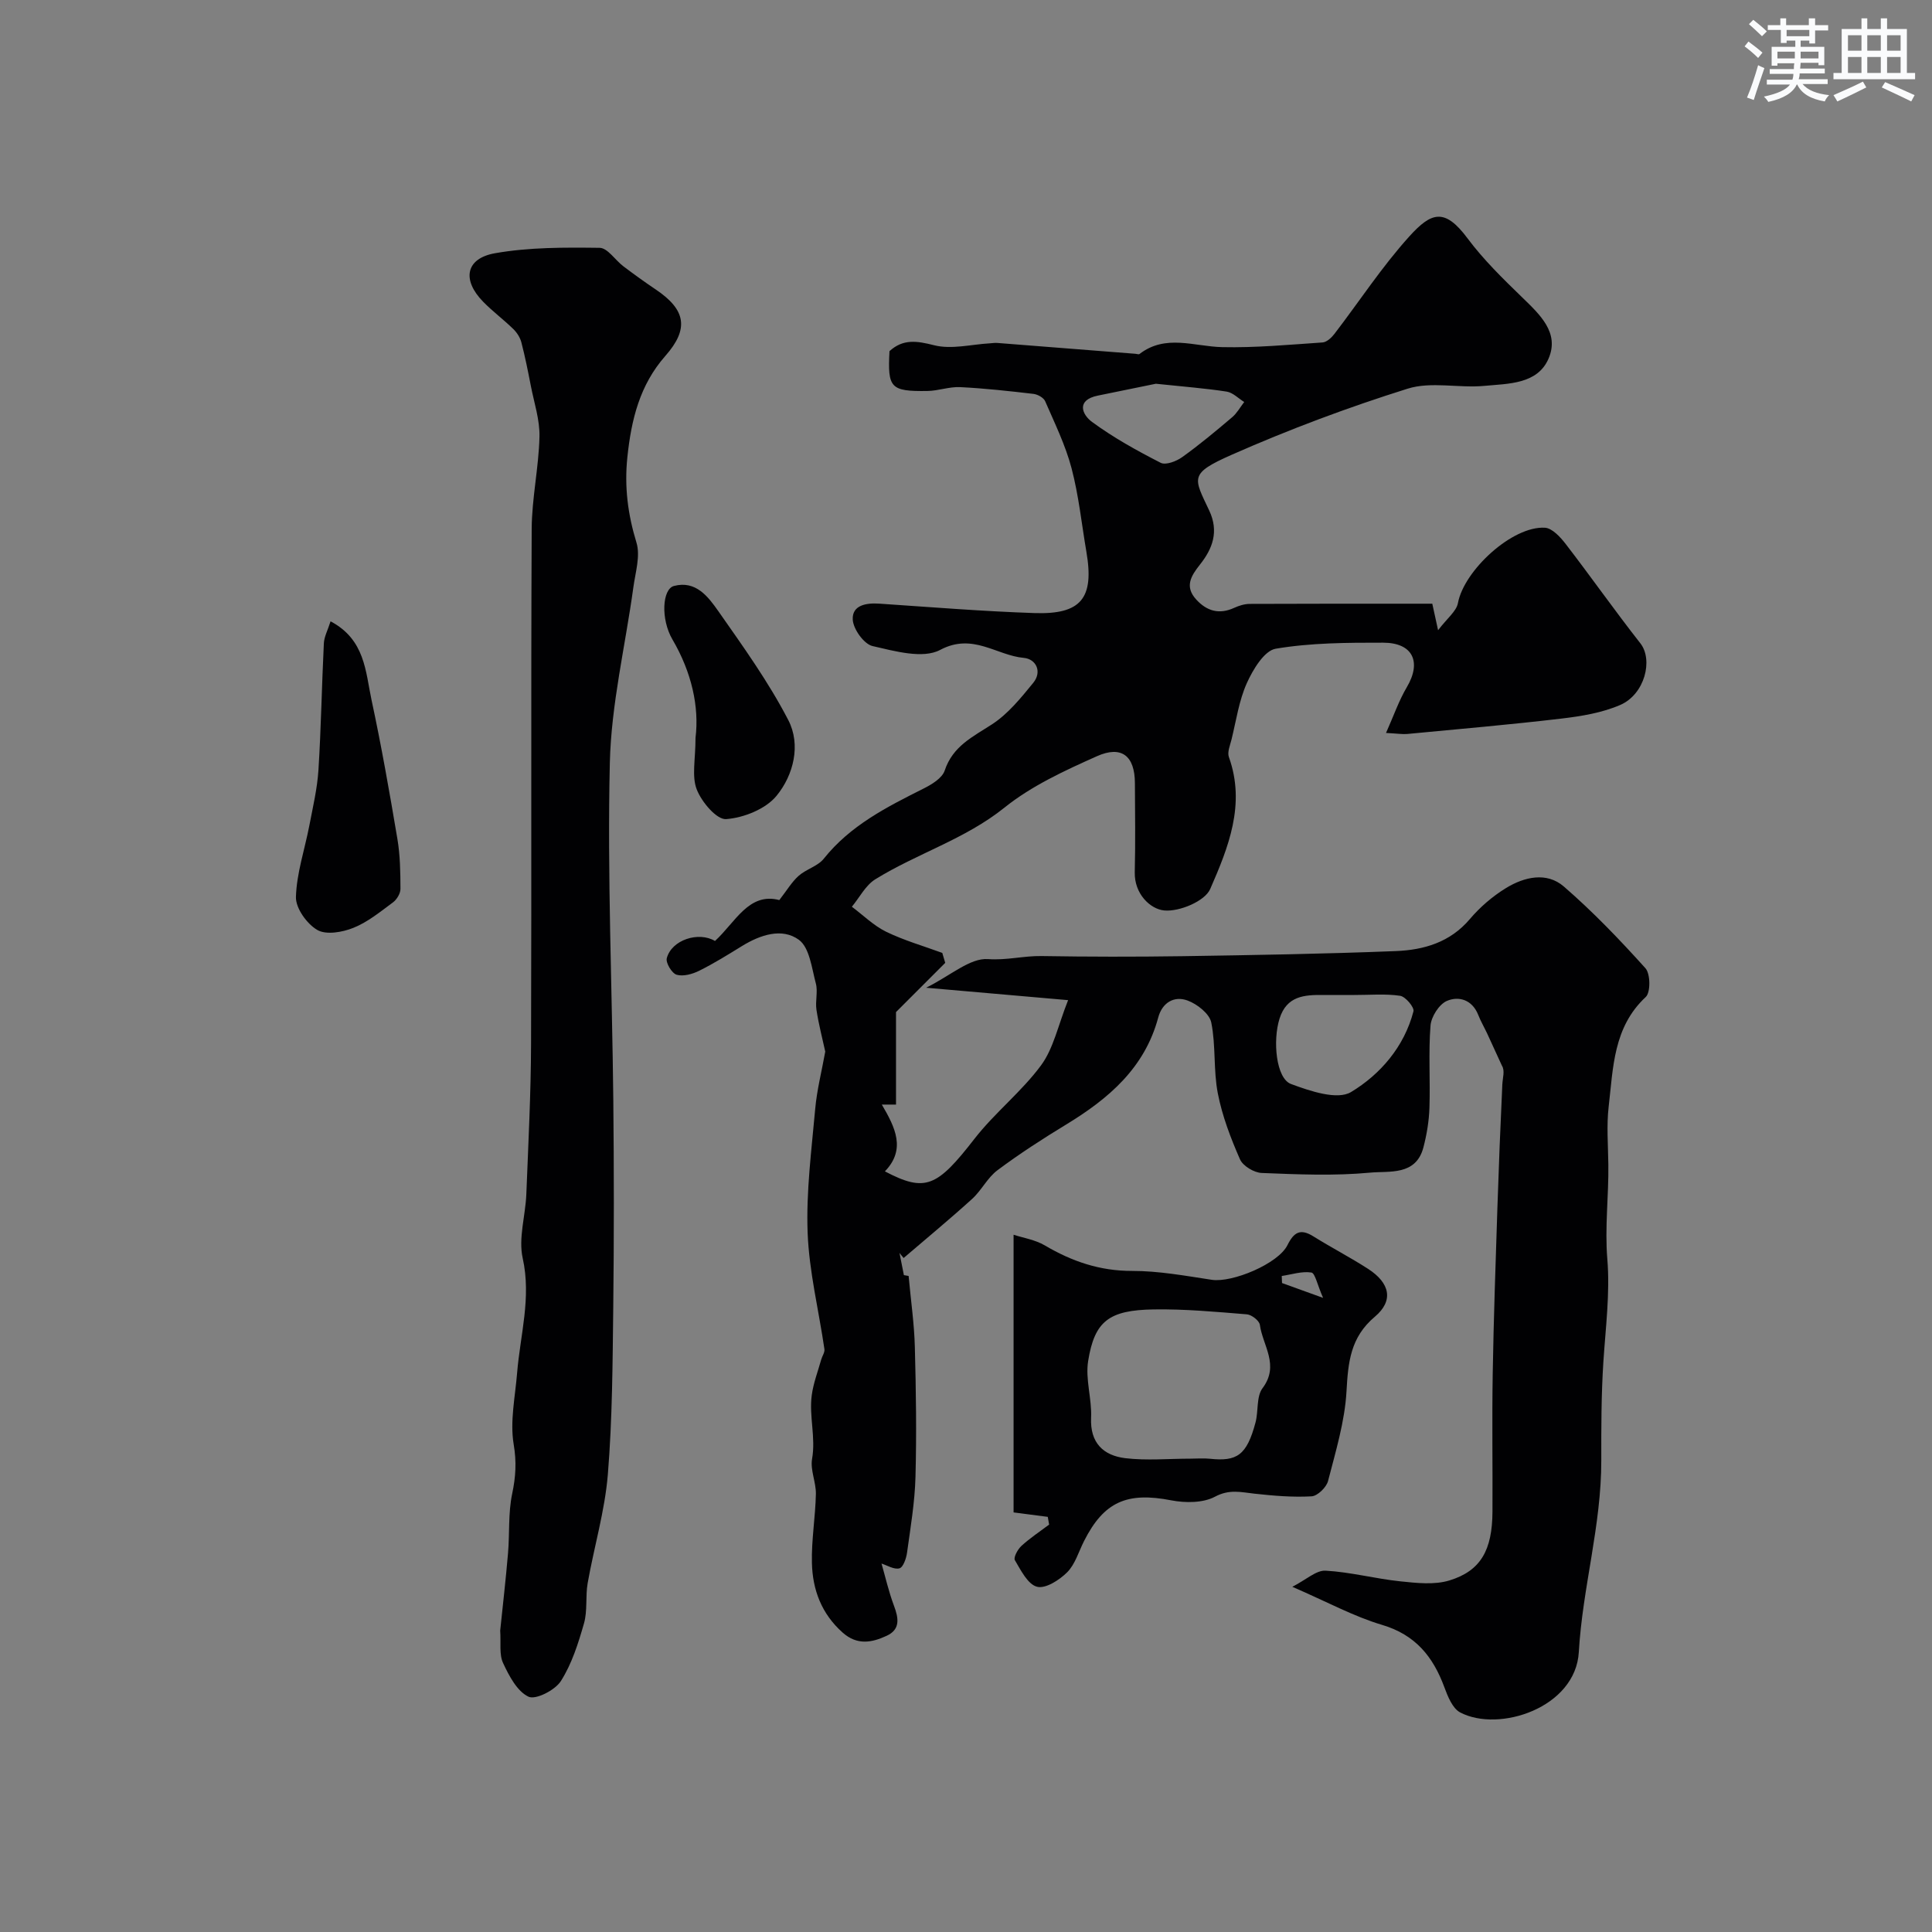 <svg enable-background="new 0 0 400 400" viewBox="0 0 400 400" xmlns="http://www.w3.org/2000/svg"><rect x="0" y="0" width="400" height="400" fill="#808080" stroke="none"/><g fill="#010103"><path d="m267.56 328.53c2.89-1.48 4.95-3.45 6.89-3.34 5.18.29 10.3 1.67 15.48 2.21 3.37.35 7.04.77 10.17-.19 6.49-1.99 8.85-6.29 8.9-14.19.05-9.52-.11-19.04.05-28.56.19-11.47.6-22.93.97-34.39.28-8.51.62-17.03 1.02-25.54.07-1.43.58-2.85-.09-3.91-1-2.18-1.99-4.37-3-6.54-.62-1.33-1.37-2.61-1.91-3.98-1.24-3.12-4.01-3.93-6.48-2.87-1.62.7-3.25 3.28-3.39 5.13-.44 5.63-.03 11.33-.22 16.99-.09 2.75-.55 5.54-1.25 8.21-1.54 5.9-7.08 4.85-11 5.22-7.43.7-14.99.37-22.48.07-1.58-.06-3.9-1.45-4.5-2.84-1.92-4.38-3.67-8.95-4.58-13.62-.94-4.8-.39-9.9-1.36-14.69-.37-1.82-2.91-3.82-4.9-4.55-2.78-1.03-5.25.42-6.08 3.51-2.8 10.45-10.26 16.8-19.03 22.14-4.87 2.96-9.68 6.07-14.25 9.48-2.08 1.55-3.31 4.18-5.26 5.95-4.62 4.19-9.44 8.17-14.18 12.23-.28-.35-.56-.7-.85-1.05.25 1.25.5 2.5.91 4.59-.37-.06.62.11.98.17.47 5.18 1.17 9.95 1.29 14.74.24 8.96.37 17.93.13 26.88-.14 5.24-1.03 10.48-1.75 15.69-.16 1.18-.8 3.03-1.58 3.23-1.11.29-2.55-.63-3.7-.99.79 2.74 1.48 5.8 2.57 8.71.97 2.58 1.38 4.92-1.52 6.25-3.05 1.41-6.09 2.01-9.11-.68-4.37-3.89-6.22-8.86-6.35-14.39-.12-4.75.72-9.52.82-14.29.05-2.42-1.19-4.96-.79-7.26.79-4.46-.64-8.81-.07-13.16.33-2.51 1.27-4.94 1.96-7.4.2-.73.76-1.49.67-2.16-1.17-8.05-3.17-16.05-3.48-24.13-.32-8.51.81-17.1 1.57-25.63.35-3.92 1.35-7.79 2.08-11.86-.56-2.57-1.35-5.58-1.82-8.64-.28-1.79.33-3.76-.13-5.47-.85-3.18-1.3-7.43-3.52-9.04-3.48-2.53-7.97-1.03-11.74 1.28-2.92 1.8-5.84 3.62-8.9 5.14-1.39.69-3.29 1.22-4.66.82-.98-.29-2.29-2.46-2.04-3.42 1-3.81 6.59-5.6 9.98-3.57 4.21-3.85 7-10.14 13.32-8.47 1.57-2.02 2.58-3.75 3.99-5.01 1.56-1.39 3.96-1.99 5.21-3.55 5.5-6.9 13.04-10.7 20.65-14.52 1.7-.85 3.87-2.16 4.39-3.74 1.68-5.06 5.81-6.98 9.8-9.57 3.31-2.15 5.97-5.45 8.52-8.57 1.91-2.33.59-4.95-1.93-5.18-5.69-.51-10.56-5.26-17.34-1.65-3.57 1.9-9.41.25-13.99-.8-1.78-.41-4.01-3.53-4.1-5.5-.14-2.97 2.78-3.47 5.52-3.28 10.7.72 21.39 1.59 32.1 1.95 9.7.33 12.4-3.11 10.76-12.66-.99-5.79-1.59-11.68-3.08-17.34-1.26-4.77-3.48-9.3-5.46-13.86-.32-.74-1.55-1.42-2.43-1.52-5.04-.59-10.1-1.15-15.17-1.4-2.25-.11-4.53.77-6.8.8-7.63.1-8.24-.62-7.83-8.25 2.82-2.57 5.65-2.13 9.24-1.22s7.69-.18 11.56-.4c.5-.03 1-.12 1.49-.08 9.55.74 19.1 1.5 28.66 2.25.27.02.64.17.8.05 5.42-4.18 11.32-1.56 17.12-1.43 6.92.15 13.87-.5 20.79-.97.86-.06 1.85-.98 2.45-1.76 5.17-6.74 9.85-13.93 15.53-20.21 4.55-5.03 7.31-5.93 12.04.42 3.29 4.41 7.3 8.33 11.27 12.18 3.69 3.58 7.82 7.35 5.5 12.72-2.31 5.33-8.34 5.17-13.28 5.64-5.29.5-11.02-.95-15.89.58-12.37 3.88-24.58 8.45-36.44 13.69-8.89 3.93-7.85 4.72-4.64 11.55 2.05 4.36.67 7.92-1.92 11.18-1.93 2.43-3.2 4.6-.75 7.26 2.17 2.37 4.74 3.12 7.83 1.7 1-.46 2.16-.82 3.25-.82 12.49-.06 24.98-.04 37.77-.04.29 1.35.56 2.56 1.2 5.49 1.88-2.48 3.79-3.91 4.11-5.62 1.26-6.77 11.27-16 18.01-15.6 1.51.09 3.21 1.95 4.31 3.38 5.23 6.79 10.16 13.81 15.45 20.55 2.68 3.41.94 10.54-4.16 12.76-3.78 1.64-8.08 2.34-12.23 2.83-10.6 1.25-21.23 2.17-31.86 3.18-.97.09-1.96-.08-4.41-.21 1.61-3.61 2.67-6.71 4.31-9.48 3.09-5.22 1.26-9.2-4.91-9.21-7.43-.01-14.96.02-22.24 1.25-2.37.4-4.72 4.33-5.98 7.13-1.63 3.63-2.2 7.75-3.17 11.68-.3 1.2-.91 2.61-.54 3.63 3.52 9.79-.14 18.77-3.87 27.31-1.1 2.53-6.4 4.74-9.52 4.44-2.92-.28-6.2-3.46-6.1-7.9.15-6.16.06-12.33.03-18.5-.03-5.57-2.73-7.84-7.9-5.52-6.65 2.97-13.5 6.12-19.11 10.63-8.18 6.56-18.09 9.48-26.74 14.84-2.02 1.25-3.25 3.75-4.85 5.68 2.35 1.76 4.51 3.91 7.1 5.18 3.71 1.8 7.73 2.95 11.62 4.38.2.69.4 1.37.61 2.06-3.36 3.36-6.72 6.72-10.19 10.19v19.15c-.7 0-1.57 0-2.94 0 2.78 4.73 5.04 9.27.64 13.83 8.39 4.4 10.8 3.23 18.55-6.75 4.19-5.39 9.75-9.74 13.79-15.22 2.57-3.49 3.49-8.2 5.59-13.48-10.04-.88-18.9-1.65-29.39-2.57 5.11-2.55 9.1-6.2 12.81-5.93 3.86.28 7.38-.69 11.07-.63 9.69.16 19.38.17 29.07.03 14.77-.23 29.54-.47 44.3-1.06 5.78-.23 11.23-1.8 15.32-6.63 2.1-2.48 4.7-4.71 7.47-6.41 3.78-2.32 8.42-3.41 11.98-.33 6.02 5.21 11.57 11 16.9 16.92 1.04 1.16 1.09 5 .06 5.96-6.73 6.27-6.73 14.64-7.67 22.67-.46 3.95-.12 7.99-.07 11.99.09 6.53-.76 13-.21 19.61.58 7.03-.36 14.19-.82 21.29-.44 6.77-.44 13.7-.43 20.33.03 13.56-3.89 26.4-4.65 39.71-.65 11.56-16.54 16.75-24.57 12.52-1.59-.84-2.57-3.32-3.28-5.24-2.34-6.33-5.99-10.84-12.9-12.89-5.83-1.73-11.3-4.73-18.57-7.88zm12.88-122.53c-2.16 0-4.32.02-6.48 0-3.92-.04-7.55.19-9.04 4.88-1.45 4.56-.73 12.4 2.37 13.55 3.93 1.46 9.58 3.38 12.42 1.67 6.05-3.64 11.02-9.37 12.93-16.71.22-.83-1.65-3.06-2.76-3.22-3.09-.46-6.28-.16-9.44-.17zm-41.13-126.55c-3.16.65-7.59 1.55-12.03 2.46-4.51.92-3.27 3.92-1.18 5.45 4.43 3.26 9.31 5.95 14.21 8.46 1.04.53 3.24-.31 4.44-1.17 3.59-2.57 6.99-5.41 10.36-8.27 1-.85 1.67-2.09 2.49-3.15-1.2-.74-2.33-1.94-3.62-2.15-4.37-.68-8.79-1.01-14.67-1.63z"/><path d="m103.56 337.59c.51-4.94 1.15-10.46 1.62-16 .35-4.11.02-8.33.86-12.32.74-3.51.93-6.59.31-10.25-.79-4.74.31-9.82.71-14.74.64-7.9 2.98-15.59 1.16-23.78-.92-4.15.57-8.81.75-13.24.41-10.42.95-20.85.98-31.28.12-35.49-.04-70.98.13-106.46.03-6.36 1.46-12.71 1.61-19.08.09-3.49-1.1-7.02-1.78-10.52-.59-3.03-1.19-6.06-1.97-9.05-.26-1-.92-2.02-1.67-2.75-2-1.95-4.27-3.64-6.23-5.64-4.43-4.51-3.66-8.97 2.44-10.05 7.08-1.25 14.44-1.21 21.67-1.12 1.65.02 3.23 2.56 4.92 3.83 2.19 1.65 4.41 3.26 6.69 4.79 6.26 4.21 6.93 8.15 2 13.75-5.32 6.04-7.06 13.21-7.87 20.98-.64 6.13.09 11.81 1.88 17.67.85 2.77-.22 6.18-.64 9.27-1.66 12.12-4.59 24.21-4.87 36.35-.54 23.29.48 46.62.72 69.93.14 14.19.15 28.39-.01 42.59-.14 11.6-.18 23.23-1.12 34.78-.62 7.57-2.85 14.99-4.18 22.52-.48 2.74-.01 5.7-.76 8.33-1.18 4.13-2.52 8.39-4.79 11.95-1.2 1.89-5.23 3.94-6.71 3.23-2.35-1.12-4.01-4.3-5.24-6.94-.85-1.77-.43-4.13-.61-6.75z"/><path d="m216.93 314.05c-2.06-.27-4.11-.53-7.08-.92 0-18.4 0-37.43 0-57.49 1.98.65 4.46 1.03 6.47 2.21 5.61 3.31 11.38 5.29 18.05 5.28 5.51-.01 11.04 1.01 16.52 1.84 4.24.64 13.76-3.32 15.67-7.19 1.32-2.66 2.66-3.48 5.33-1.82 3.73 2.33 7.66 4.36 11.35 6.74 4.54 2.93 5.36 6.58 1.41 9.91-5.08 4.28-5.53 9.42-5.87 15.43-.35 6.25-2.24 12.45-3.82 18.58-.34 1.32-2.19 3.12-3.42 3.18-3.91.22-7.88-.12-11.8-.55-2.8-.31-5.21-.97-8.18.62-2.48 1.32-6.14 1.32-9.06.76-9.13-1.78-13.94.25-18.07 8.45-1.11 2.19-1.83 4.78-3.48 6.44-1.61 1.61-4.49 3.46-6.24 3-1.91-.49-3.35-3.4-4.59-5.5-.33-.55.58-2.25 1.36-2.96 1.77-1.62 3.8-2.96 5.73-4.41-.09-.53-.18-1.07-.28-1.6zm29.57-12.05c1.33 0 2.68-.12 3.99.02 5.59.59 7.63-.68 9.45-7.51.63-2.36.15-5.37 1.46-7.11 3.57-4.75.03-8.81-.56-13.11-.12-.86-1.7-2.09-2.68-2.17-6.41-.52-12.85-1.12-19.27-1.02-9.28.14-12.27 2.4-13.6 10.68-.61 3.78.79 7.84.61 11.74-.24 5.24 2.56 7.82 7.06 8.38 4.45.53 9.03.1 13.54.1zm18.87-37.82c.02.49.04.97.06 1.46 2.33.84 4.67 1.69 8.5 3.07-1.22-2.76-1.65-5.13-2.43-5.25-1.96-.3-4.08.41-6.13.72z"/><path d="m68.44 128.64c7.17 3.79 7.23 10.43 8.48 16.27 2.05 9.54 3.74 19.17 5.36 28.8.57 3.39.62 6.88.63 10.33 0 .94-.75 2.19-1.54 2.78-2.61 1.93-5.22 4.08-8.18 5.27-2.27.92-5.65 1.52-7.49.45-2.16-1.25-4.49-4.5-4.43-6.82.14-4.94 1.82-9.84 2.77-14.77.73-3.82 1.64-7.65 1.89-11.51.55-8.74.69-17.5 1.12-26.25.07-1.37.81-2.72 1.39-4.55z"/><path d="m144 152.76c.79-6.42-.8-13.57-4.77-20.35-2.48-4.23-2.11-10.45.3-11.09 4.54-1.21 7.11 2.25 9.21 5.24 5.12 7.31 10.38 14.63 14.47 22.53 2.65 5.12 1.09 11.38-2.44 15.68-2.25 2.74-6.79 4.55-10.44 4.82-1.95.14-5.07-3.55-6.07-6.13-1.08-2.74-.26-6.21-.26-10.7z"/></g><path d="m361.2 9.6.8-1c.9.7 1.9 1.4 2.9 2.3l-.9 1.1c-1-1-2-1.8-2.8-2.4zm.5 10.6c.9-2.1 1.6-4.3 2.3-6.7.4.2.8.4 1.3.6-.7 2.1-1.5 4.3-2.2 6.6zm.4-15.2.9-.9c1 .8 2 1.6 2.8 2.4l-1 1c-.9-.9-1.8-1.7-2.7-2.5zm12.5-1.2h1.2v1.4h2.7v1.1h-2.7v2.7h-1.2v-.6h-1.8v1.3h4.9v3.8h-1.2v-.5h-3.7c0 .4-.1.9-.1 1.2h5.1v1h-5.2c0 .5-.1.9-.2 1.2h6v1h-5.2c1.1 1.3 2.9 2 5.5 2.3-.4.4-.7.8-.9 1.3-2.9-.5-4.8-1.6-5.7-3.5h-.1c-.8 1.7-2.7 2.9-5.9 3.6-.2-.4-.6-.8-.9-1.1 2.8-.6 4.6-1.4 5.4-2.5h-4.8v-1h5.3c.1-.3.2-.7.2-1.2h-4.9v-1h5c0-.4 0-.8.1-1.2h-3.5v.5h-1.2v-3.9h4.9v-1.3h-1.8v.5h-1.2v-2.7h-2.7v-1h2.6v-1.4h1.2v1.4h4.7v-1.4zm-6.6 8.3h3.6c0-.4 0-.9 0-1.4h-3.6zm1.9-4.6h4.7v-1.3h-4.7zm6.6 3.2h-3.7v1.4h3.7z" fill="#fafbfc"/><path d="m385.3 3.8h1.3v2.2h2.8v-2.2h1.3v2.2h4.1v9.1h1.7v1.3h-16.9v-1.3h1.7v-9.1h4.1v-2.2zm.4 13.1.7 1.2c-1.8.9-3.8 1.9-6 2.9-.2-.4-.5-.8-.8-1.3 2.3-1 4.3-1.9 6.1-2.8zm-3.1-6.4h2.8v-3.2h-2.8zm0 4.6h2.8v-3.3h-2.8zm4-4.6h2.8v-3.2h-2.8zm0 4.6h2.8v-3.3h-2.8zm3.7 1.9c2.1.9 4.1 1.8 6.1 2.7l-.7 1.3c-2.2-1.1-4.2-2-6.1-2.9zm3.2-9.7h-2.8v3.2h2.8zm-2.8 7.8h2.8v-3.3h-2.8z" fill="#fafbfc"/></svg>